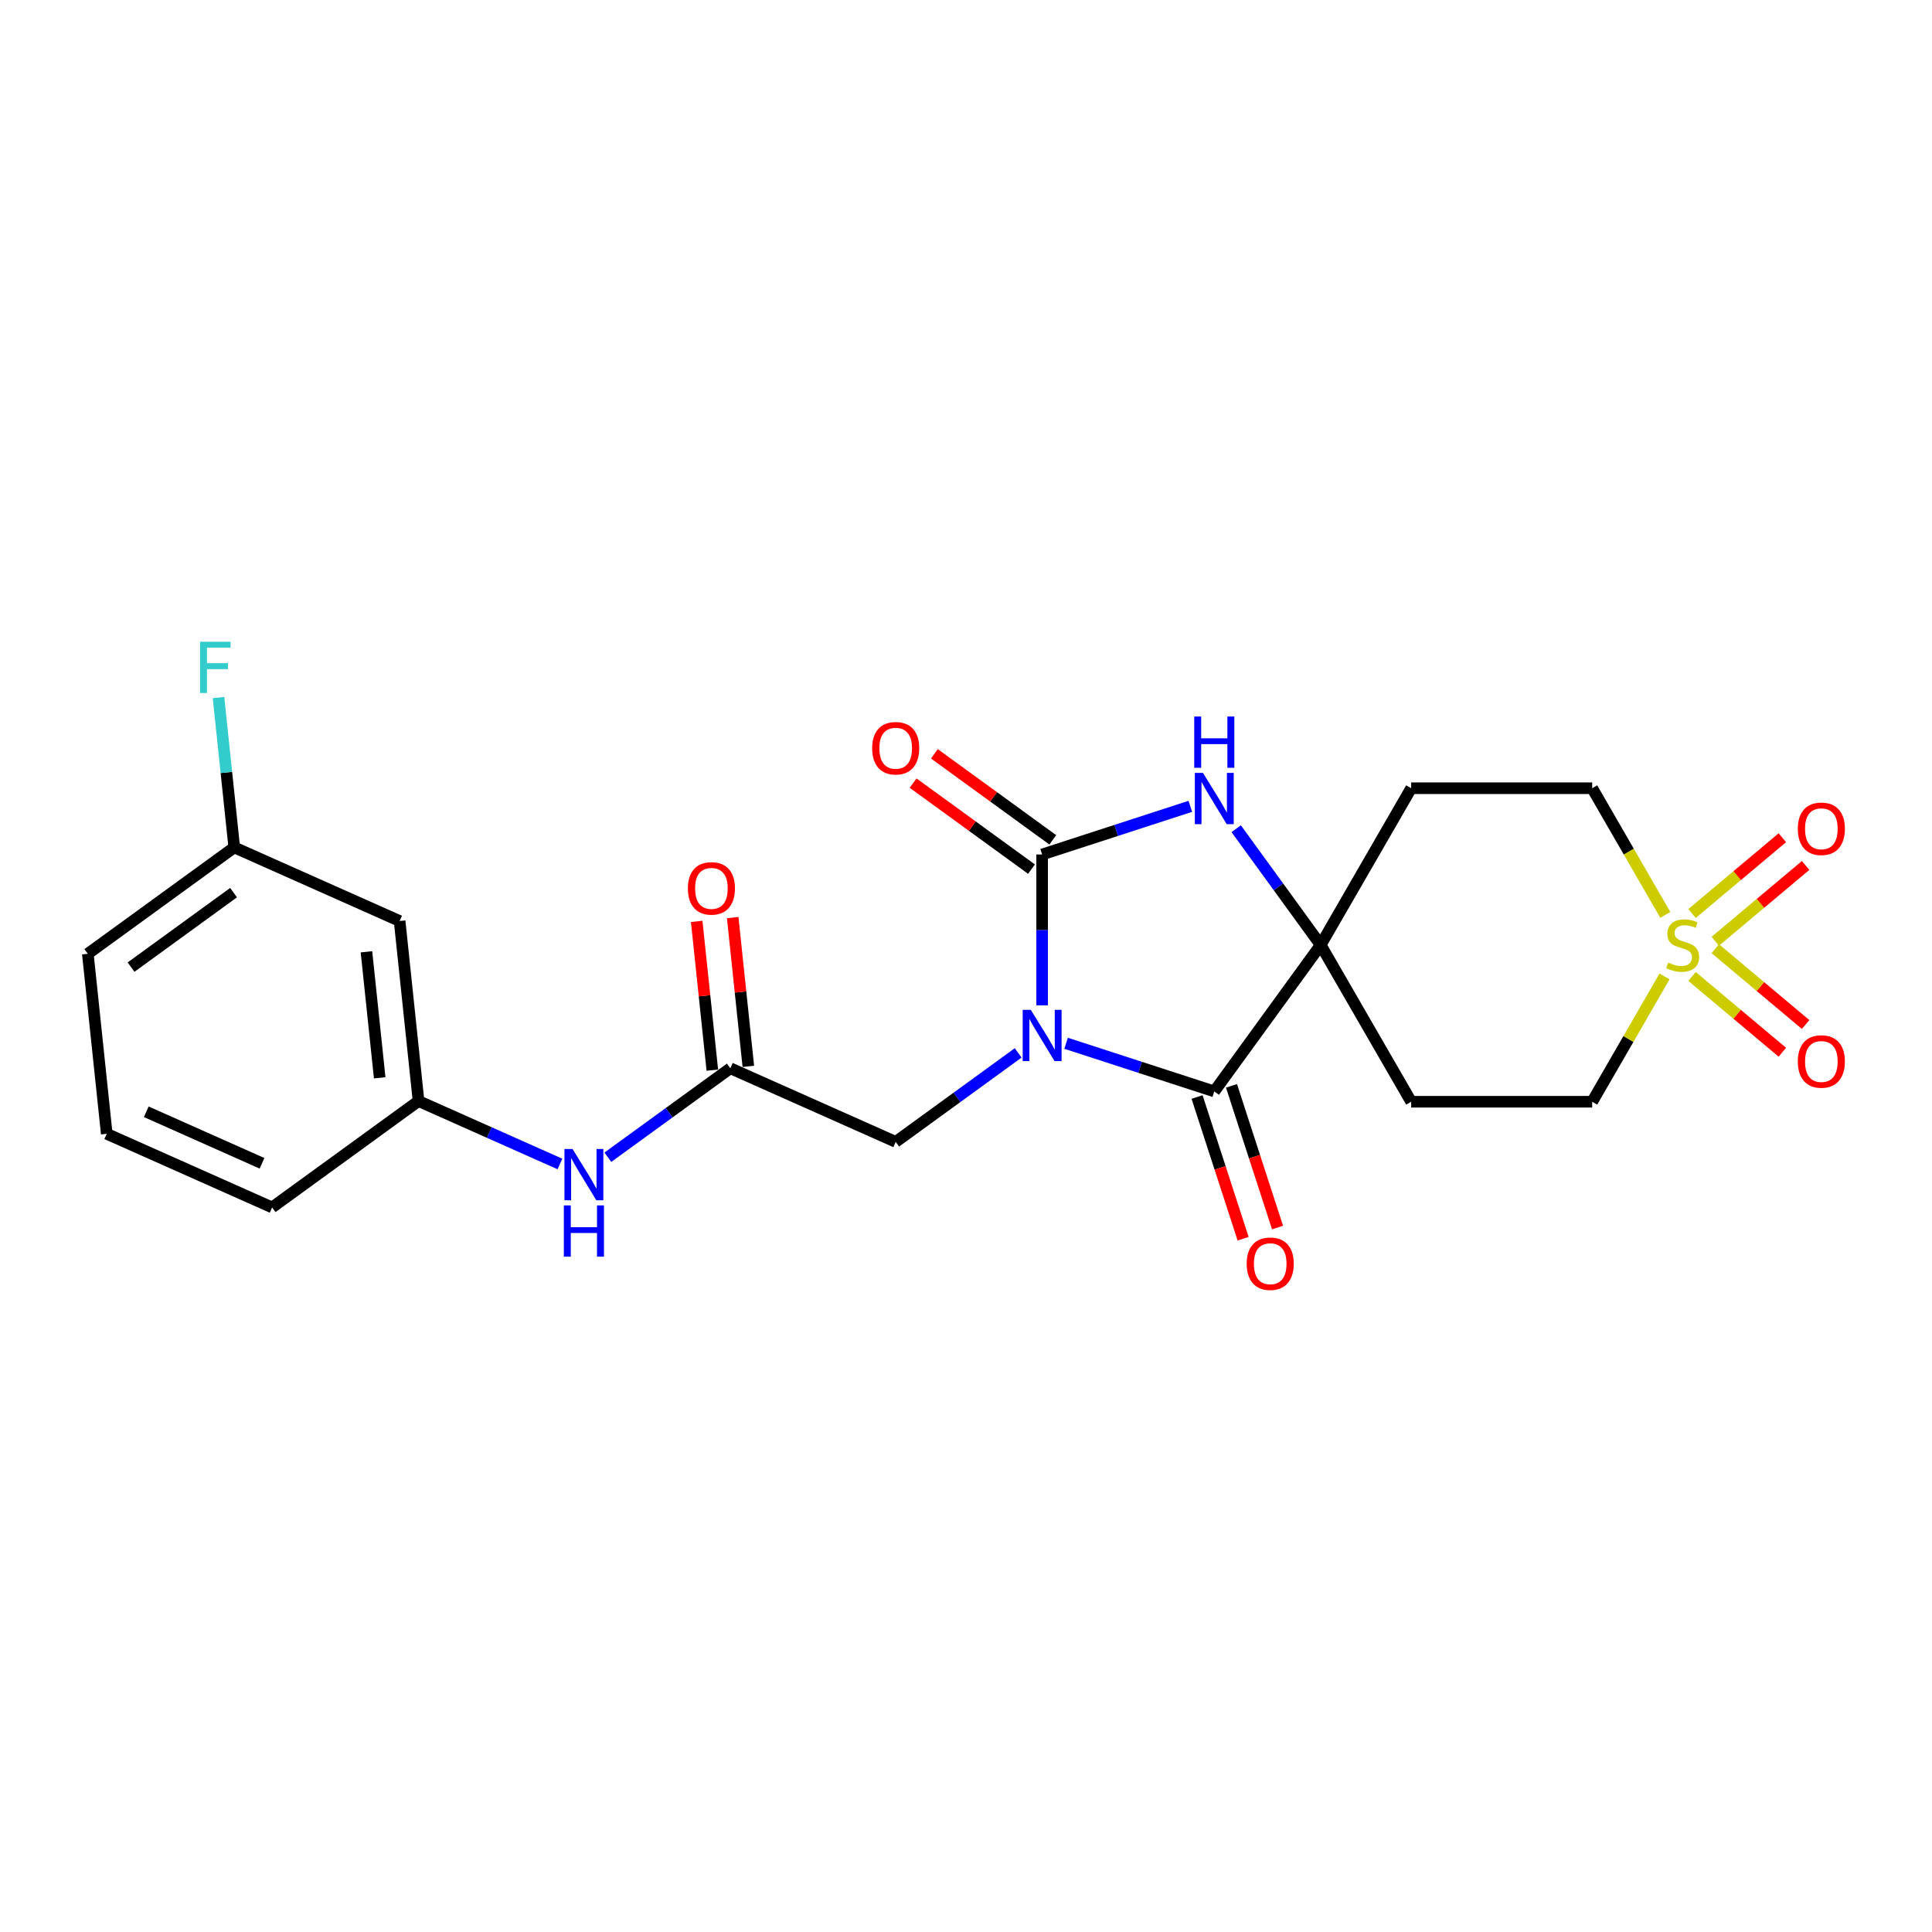 <?xml version='1.0' encoding='iso-8859-1'?>
<svg version='1.1' baseProfile='full'
              xmlns='http://www.w3.org/2000/svg'
                      xmlns:rdkit='http://www.rdkit.org/xml'
                      xmlns:xlink='http://www.w3.org/1999/xlink'
                  xml:space='preserve'
width='1000px' height='1000px' viewBox='0 0 1000 1000'>
<!-- END OF HEADER -->
<rect style='opacity:1.0;fill:#FFFFFF;stroke:none' width='1000' height='1000' x='0' y='0'> </rect>
<path class='bond-0' d='M 539.406,520.358 L 539.406,481.318' style='fill:none;fill-rule:evenodd;stroke:#0000FF;stroke-width:6px;stroke-linecap:butt;stroke-linejoin:miter;stroke-opacity:1' />
<path class='bond-0' d='M 539.406,481.318 L 539.406,442.277' style='fill:none;fill-rule:evenodd;stroke:#000000;stroke-width:6px;stroke-linecap:butt;stroke-linejoin:miter;stroke-opacity:1' />
<path class='bond-1' d='M 551.811,539.997 L 590.161,552.458' style='fill:none;fill-rule:evenodd;stroke:#0000FF;stroke-width:6px;stroke-linecap:butt;stroke-linejoin:miter;stroke-opacity:1' />
<path class='bond-1' d='M 590.161,552.458 L 628.51,564.919' style='fill:none;fill-rule:evenodd;stroke:#000000;stroke-width:6px;stroke-linecap:butt;stroke-linejoin:miter;stroke-opacity:1' />
<path class='bond-5' d='M 527.002,544.979 L 495.306,568.008' style='fill:none;fill-rule:evenodd;stroke:#0000FF;stroke-width:6px;stroke-linecap:butt;stroke-linejoin:miter;stroke-opacity:1' />
<path class='bond-5' d='M 495.306,568.008 L 463.61,591.036' style='fill:none;fill-rule:evenodd;stroke:#000000;stroke-width:6px;stroke-linecap:butt;stroke-linejoin:miter;stroke-opacity:1' />
<path class='bond-4' d='M 539.406,442.277 L 577.756,429.817' style='fill:none;fill-rule:evenodd;stroke:#000000;stroke-width:6px;stroke-linecap:butt;stroke-linejoin:miter;stroke-opacity:1' />
<path class='bond-4' d='M 577.756,429.817 L 616.106,417.356' style='fill:none;fill-rule:evenodd;stroke:#0000FF;stroke-width:6px;stroke-linecap:butt;stroke-linejoin:miter;stroke-opacity:1' />
<path class='bond-12' d='M 544.913,434.698 L 514.276,412.438' style='fill:none;fill-rule:evenodd;stroke:#000000;stroke-width:6px;stroke-linecap:butt;stroke-linejoin:miter;stroke-opacity:1' />
<path class='bond-12' d='M 514.276,412.438 L 483.639,390.179' style='fill:none;fill-rule:evenodd;stroke:#FF0000;stroke-width:6px;stroke-linecap:butt;stroke-linejoin:miter;stroke-opacity:1' />
<path class='bond-12' d='M 533.899,449.857 L 503.262,427.598' style='fill:none;fill-rule:evenodd;stroke:#000000;stroke-width:6px;stroke-linecap:butt;stroke-linejoin:miter;stroke-opacity:1' />
<path class='bond-12' d='M 503.262,427.598 L 472.625,405.338' style='fill:none;fill-rule:evenodd;stroke:#FF0000;stroke-width:6px;stroke-linecap:butt;stroke-linejoin:miter;stroke-opacity:1' />
<path class='bond-3' d='M 628.51,564.919 L 683.58,489.122' style='fill:none;fill-rule:evenodd;stroke:#000000;stroke-width:6px;stroke-linecap:butt;stroke-linejoin:miter;stroke-opacity:1' />
<path class='bond-13' d='M 619.6,567.814 L 631.516,604.486' style='fill:none;fill-rule:evenodd;stroke:#000000;stroke-width:6px;stroke-linecap:butt;stroke-linejoin:miter;stroke-opacity:1' />
<path class='bond-13' d='M 631.516,604.486 L 643.431,641.159' style='fill:none;fill-rule:evenodd;stroke:#FF0000;stroke-width:6px;stroke-linecap:butt;stroke-linejoin:miter;stroke-opacity:1' />
<path class='bond-13' d='M 637.421,562.023 L 649.336,598.696' style='fill:none;fill-rule:evenodd;stroke:#000000;stroke-width:6px;stroke-linecap:butt;stroke-linejoin:miter;stroke-opacity:1' />
<path class='bond-13' d='M 649.336,598.696 L 661.252,635.369' style='fill:none;fill-rule:evenodd;stroke:#FF0000;stroke-width:6px;stroke-linecap:butt;stroke-linejoin:miter;stroke-opacity:1' />
<path class='bond-2' d='M 861.558,505.405 L 842.836,537.833' style='fill:none;fill-rule:evenodd;stroke:#CCCC00;stroke-width:6px;stroke-linecap:butt;stroke-linejoin:miter;stroke-opacity:1' />
<path class='bond-2' d='M 842.836,537.833 L 824.114,570.26' style='fill:none;fill-rule:evenodd;stroke:#000000;stroke-width:6px;stroke-linecap:butt;stroke-linejoin:miter;stroke-opacity:1' />
<path class='bond-9' d='M 887.83,487.196 L 911.207,467.58' style='fill:none;fill-rule:evenodd;stroke:#CCCC00;stroke-width:6px;stroke-linecap:butt;stroke-linejoin:miter;stroke-opacity:1' />
<path class='bond-9' d='M 911.207,467.58 L 934.584,447.965' style='fill:none;fill-rule:evenodd;stroke:#FF0000;stroke-width:6px;stroke-linecap:butt;stroke-linejoin:miter;stroke-opacity:1' />
<path class='bond-9' d='M 875.786,472.841 L 899.163,453.226' style='fill:none;fill-rule:evenodd;stroke:#CCCC00;stroke-width:6px;stroke-linecap:butt;stroke-linejoin:miter;stroke-opacity:1' />
<path class='bond-9' d='M 899.163,453.226 L 922.539,433.611' style='fill:none;fill-rule:evenodd;stroke:#FF0000;stroke-width:6px;stroke-linecap:butt;stroke-linejoin:miter;stroke-opacity:1' />
<path class='bond-10' d='M 875.786,505.403 L 899.163,525.018' style='fill:none;fill-rule:evenodd;stroke:#CCCC00;stroke-width:6px;stroke-linecap:butt;stroke-linejoin:miter;stroke-opacity:1' />
<path class='bond-10' d='M 899.163,525.018 L 922.539,544.633' style='fill:none;fill-rule:evenodd;stroke:#FF0000;stroke-width:6px;stroke-linecap:butt;stroke-linejoin:miter;stroke-opacity:1' />
<path class='bond-10' d='M 887.83,491.049 L 911.207,510.664' style='fill:none;fill-rule:evenodd;stroke:#CCCC00;stroke-width:6px;stroke-linecap:butt;stroke-linejoin:miter;stroke-opacity:1' />
<path class='bond-10' d='M 911.207,510.664 L 934.584,530.279' style='fill:none;fill-rule:evenodd;stroke:#FF0000;stroke-width:6px;stroke-linecap:butt;stroke-linejoin:miter;stroke-opacity:1' />
<path class='bond-25' d='M 861.969,473.551 L 843.041,440.768' style='fill:none;fill-rule:evenodd;stroke:#CCCC00;stroke-width:6px;stroke-linecap:butt;stroke-linejoin:miter;stroke-opacity:1' />
<path class='bond-25' d='M 843.041,440.768 L 824.114,407.985' style='fill:none;fill-rule:evenodd;stroke:#000000;stroke-width:6px;stroke-linecap:butt;stroke-linejoin:miter;stroke-opacity:1' />
<path class='bond-7' d='M 683.58,489.122 L 730.424,407.985' style='fill:none;fill-rule:evenodd;stroke:#000000;stroke-width:6px;stroke-linecap:butt;stroke-linejoin:miter;stroke-opacity:1' />
<path class='bond-8' d='M 683.58,489.122 L 730.424,570.26' style='fill:none;fill-rule:evenodd;stroke:#000000;stroke-width:6px;stroke-linecap:butt;stroke-linejoin:miter;stroke-opacity:1' />
<path class='bond-24' d='M 683.58,489.122 L 661.715,459.028' style='fill:none;fill-rule:evenodd;stroke:#000000;stroke-width:6px;stroke-linecap:butt;stroke-linejoin:miter;stroke-opacity:1' />
<path class='bond-24' d='M 661.715,459.028 L 639.851,428.934' style='fill:none;fill-rule:evenodd;stroke:#0000FF;stroke-width:6px;stroke-linecap:butt;stroke-linejoin:miter;stroke-opacity:1' />
<path class='bond-6' d='M 463.61,591.036 L 378.02,552.929' style='fill:none;fill-rule:evenodd;stroke:#000000;stroke-width:6px;stroke-linecap:butt;stroke-linejoin:miter;stroke-opacity:1' />
<path class='bond-11' d='M 378.02,552.929 L 346.324,575.958' style='fill:none;fill-rule:evenodd;stroke:#000000;stroke-width:6px;stroke-linecap:butt;stroke-linejoin:miter;stroke-opacity:1' />
<path class='bond-11' d='M 346.324,575.958 L 314.628,598.986' style='fill:none;fill-rule:evenodd;stroke:#0000FF;stroke-width:6px;stroke-linecap:butt;stroke-linejoin:miter;stroke-opacity:1' />
<path class='bond-17' d='M 387.338,551.95 L 383.291,513.447' style='fill:none;fill-rule:evenodd;stroke:#000000;stroke-width:6px;stroke-linecap:butt;stroke-linejoin:miter;stroke-opacity:1' />
<path class='bond-17' d='M 383.291,513.447 L 379.244,474.944' style='fill:none;fill-rule:evenodd;stroke:#FF0000;stroke-width:6px;stroke-linecap:butt;stroke-linejoin:miter;stroke-opacity:1' />
<path class='bond-17' d='M 368.702,553.909 L 364.656,515.406' style='fill:none;fill-rule:evenodd;stroke:#000000;stroke-width:6px;stroke-linecap:butt;stroke-linejoin:miter;stroke-opacity:1' />
<path class='bond-17' d='M 364.656,515.406 L 360.609,476.903' style='fill:none;fill-rule:evenodd;stroke:#FF0000;stroke-width:6px;stroke-linecap:butt;stroke-linejoin:miter;stroke-opacity:1' />
<path class='bond-14' d='M 730.424,407.985 L 824.114,407.985' style='fill:none;fill-rule:evenodd;stroke:#000000;stroke-width:6px;stroke-linecap:butt;stroke-linejoin:miter;stroke-opacity:1' />
<path class='bond-15' d='M 730.424,570.26 L 824.114,570.26' style='fill:none;fill-rule:evenodd;stroke:#000000;stroke-width:6px;stroke-linecap:butt;stroke-linejoin:miter;stroke-opacity:1' />
<path class='bond-16' d='M 289.819,602.476 L 253.227,586.184' style='fill:none;fill-rule:evenodd;stroke:#0000FF;stroke-width:6px;stroke-linecap:butt;stroke-linejoin:miter;stroke-opacity:1' />
<path class='bond-16' d='M 253.227,586.184 L 216.634,569.892' style='fill:none;fill-rule:evenodd;stroke:#000000;stroke-width:6px;stroke-linecap:butt;stroke-linejoin:miter;stroke-opacity:1' />
<path class='bond-18' d='M 216.634,569.892 L 206.841,476.715' style='fill:none;fill-rule:evenodd;stroke:#000000;stroke-width:6px;stroke-linecap:butt;stroke-linejoin:miter;stroke-opacity:1' />
<path class='bond-18' d='M 196.53,557.874 L 189.674,492.65' style='fill:none;fill-rule:evenodd;stroke:#000000;stroke-width:6px;stroke-linecap:butt;stroke-linejoin:miter;stroke-opacity:1' />
<path class='bond-22' d='M 216.634,569.892 L 140.837,624.961' style='fill:none;fill-rule:evenodd;stroke:#000000;stroke-width:6px;stroke-linecap:butt;stroke-linejoin:miter;stroke-opacity:1' />
<path class='bond-19' d='M 206.841,476.715 L 121.251,438.608' style='fill:none;fill-rule:evenodd;stroke:#000000;stroke-width:6px;stroke-linecap:butt;stroke-linejoin:miter;stroke-opacity:1' />
<path class='bond-20' d='M 121.251,438.608 L 117.175,399.824' style='fill:none;fill-rule:evenodd;stroke:#000000;stroke-width:6px;stroke-linecap:butt;stroke-linejoin:miter;stroke-opacity:1' />
<path class='bond-20' d='M 117.175,399.824 L 113.098,361.041' style='fill:none;fill-rule:evenodd;stroke:#33CCCC;stroke-width:6px;stroke-linecap:butt;stroke-linejoin:miter;stroke-opacity:1' />
<path class='bond-26' d='M 121.251,438.608 L 45.455,493.678' style='fill:none;fill-rule:evenodd;stroke:#000000;stroke-width:6px;stroke-linecap:butt;stroke-linejoin:miter;stroke-opacity:1' />
<path class='bond-26' d='M 120.895,462.028 L 67.838,500.577' style='fill:none;fill-rule:evenodd;stroke:#000000;stroke-width:6px;stroke-linecap:butt;stroke-linejoin:miter;stroke-opacity:1' />
<path class='bond-21' d='M 55.248,586.854 L 140.837,624.961' style='fill:none;fill-rule:evenodd;stroke:#000000;stroke-width:6px;stroke-linecap:butt;stroke-linejoin:miter;stroke-opacity:1' />
<path class='bond-21' d='M 75.708,575.452 L 135.62,602.127' style='fill:none;fill-rule:evenodd;stroke:#000000;stroke-width:6px;stroke-linecap:butt;stroke-linejoin:miter;stroke-opacity:1' />
<path class='bond-23' d='M 55.248,586.854 L 45.455,493.678' style='fill:none;fill-rule:evenodd;stroke:#000000;stroke-width:6px;stroke-linecap:butt;stroke-linejoin:miter;stroke-opacity:1' />
<path  class='atom-0' d='M 533.541 522.7
L 542.236 536.754
Q 543.098 538.141, 544.484 540.651
Q 545.871 543.162, 545.946 543.312
L 545.946 522.7
L 549.469 522.7
L 549.469 549.233
L 545.833 549.233
L 536.502 533.868
Q 535.415 532.069, 534.253 530.008
Q 533.129 527.947, 532.792 527.31
L 532.792 549.233
L 529.344 549.233
L 529.344 522.7
L 533.541 522.7
' fill='#0000FF'/>
<path  class='atom-3' d='M 863.464 498.229
Q 863.763 498.341, 865 498.866
Q 866.237 499.39, 867.586 499.728
Q 868.973 500.028, 870.322 500.028
Q 872.833 500.028, 874.294 498.828
Q 875.756 497.592, 875.756 495.456
Q 875.756 493.994, 875.006 493.095
Q 874.294 492.195, 873.17 491.708
Q 872.046 491.221, 870.172 490.659
Q 867.811 489.947, 866.387 489.272
Q 865 488.597, 863.988 487.173
Q 863.014 485.749, 863.014 483.351
Q 863.014 480.015, 865.263 477.954
Q 867.549 475.893, 872.046 475.893
Q 875.119 475.893, 878.604 477.355
L 877.742 480.24
Q 874.557 478.929, 872.158 478.929
Q 869.572 478.929, 868.148 480.015
Q 866.724 481.065, 866.762 482.901
Q 866.762 484.325, 867.474 485.187
Q 868.223 486.049, 869.272 486.536
Q 870.359 487.023, 872.158 487.586
Q 874.557 488.335, 875.981 489.085
Q 877.405 489.834, 878.417 491.371
Q 879.466 492.87, 879.466 495.456
Q 879.466 499.128, 876.992 501.114
Q 874.557 503.063, 870.472 503.063
Q 868.111 503.063, 866.312 502.538
Q 864.55 502.051, 862.452 501.189
L 863.464 498.229
' fill='#CCCC00'/>
<path  class='atom-5' d='M 622.645 400.059
L 631.34 414.113
Q 632.202 415.499, 633.588 418.01
Q 634.975 420.521, 635.05 420.671
L 635.05 400.059
L 638.573 400.059
L 638.573 426.592
L 634.937 426.592
L 625.606 411.227
Q 624.519 409.428, 623.357 407.367
Q 622.233 405.306, 621.896 404.669
L 621.896 426.592
L 618.448 426.592
L 618.448 400.059
L 622.645 400.059
' fill='#0000FF'/>
<path  class='atom-5' d='M 618.13 370.873
L 621.727 370.873
L 621.727 382.153
L 635.293 382.153
L 635.293 370.873
L 638.891 370.873
L 638.891 397.406
L 635.293 397.406
L 635.293 385.151
L 621.727 385.151
L 621.727 397.406
L 618.13 397.406
L 618.13 370.873
' fill='#0000FF'/>
<path  class='atom-10' d='M 930.55 428.975
Q 930.55 422.604, 933.698 419.043
Q 936.846 415.483, 942.729 415.483
Q 948.613 415.483, 951.761 419.043
Q 954.909 422.604, 954.909 428.975
Q 954.909 435.42, 951.723 439.093
Q 948.538 442.728, 942.729 442.728
Q 936.883 442.728, 933.698 439.093
Q 930.55 435.458, 930.55 428.975
M 942.729 439.73
Q 946.777 439.73, 948.95 437.032
Q 951.161 434.296, 951.161 428.975
Q 951.161 423.765, 948.95 421.142
Q 946.777 418.481, 942.729 418.481
Q 938.682 418.481, 936.471 421.105
Q 934.297 423.728, 934.297 428.975
Q 934.297 434.334, 936.471 437.032
Q 938.682 439.73, 942.729 439.73
' fill='#FF0000'/>
<path  class='atom-11' d='M 930.55 549.42
Q 930.55 543.049, 933.698 539.488
Q 936.846 535.928, 942.729 535.928
Q 948.613 535.928, 951.761 539.488
Q 954.909 543.049, 954.909 549.42
Q 954.909 555.865, 951.723 559.538
Q 948.538 563.173, 942.729 563.173
Q 936.883 563.173, 933.698 559.538
Q 930.55 555.903, 930.55 549.42
M 942.729 560.175
Q 946.777 560.175, 948.95 557.477
Q 951.161 554.741, 951.161 549.42
Q 951.161 544.21, 948.95 541.587
Q 946.777 538.926, 942.729 538.926
Q 938.682 538.926, 936.471 541.55
Q 934.297 544.173, 934.297 549.42
Q 934.297 554.779, 936.471 557.477
Q 938.682 560.175, 942.729 560.175
' fill='#FF0000'/>
<path  class='atom-12' d='M 296.359 594.732
L 305.053 608.786
Q 305.915 610.172, 307.302 612.683
Q 308.688 615.194, 308.763 615.344
L 308.763 594.732
L 312.286 594.732
L 312.286 621.265
L 308.651 621.265
L 299.319 605.9
Q 298.232 604.101, 297.071 602.04
Q 295.946 599.979, 295.609 599.342
L 295.609 621.265
L 292.161 621.265
L 292.161 594.732
L 296.359 594.732
' fill='#0000FF'/>
<path  class='atom-12' d='M 291.843 623.918
L 295.44 623.918
L 295.44 635.199
L 309.007 635.199
L 309.007 623.918
L 312.604 623.918
L 312.604 650.451
L 309.007 650.451
L 309.007 638.197
L 295.44 638.197
L 295.44 650.451
L 291.843 650.451
L 291.843 623.918
' fill='#0000FF'/>
<path  class='atom-13' d='M 451.43 387.283
Q 451.43 380.912, 454.578 377.352
Q 457.726 373.792, 463.61 373.792
Q 469.493 373.792, 472.641 377.352
Q 475.789 380.912, 475.789 387.283
Q 475.789 393.729, 472.604 397.401
Q 469.419 401.037, 463.61 401.037
Q 457.764 401.037, 454.578 397.401
Q 451.43 393.766, 451.43 387.283
M 463.61 398.038
Q 467.657 398.038, 469.831 395.34
Q 472.042 392.604, 472.042 387.283
Q 472.042 382.074, 469.831 379.45
Q 467.657 376.79, 463.61 376.79
Q 459.562 376.79, 457.351 379.413
Q 455.178 382.036, 455.178 387.283
Q 455.178 392.642, 457.351 395.34
Q 459.562 398.038, 463.61 398.038
' fill='#FF0000'/>
<path  class='atom-14' d='M 645.282 654.098
Q 645.282 647.727, 648.43 644.167
Q 651.578 640.606, 657.462 640.606
Q 663.346 640.606, 666.494 644.167
Q 669.642 647.727, 669.642 654.098
Q 669.642 660.543, 666.456 664.216
Q 663.271 667.851, 657.462 667.851
Q 651.616 667.851, 648.43 664.216
Q 645.282 660.581, 645.282 654.098
M 657.462 664.853
Q 661.509 664.853, 663.683 662.155
Q 665.894 659.419, 665.894 654.098
Q 665.894 648.888, 663.683 646.265
Q 661.509 643.604, 657.462 643.604
Q 653.415 643.604, 651.204 646.228
Q 649.03 648.851, 649.03 654.098
Q 649.03 659.457, 651.204 662.155
Q 653.415 664.853, 657.462 664.853
' fill='#FF0000'/>
<path  class='atom-18' d='M 356.047 459.828
Q 356.047 453.457, 359.195 449.897
Q 362.343 446.337, 368.227 446.337
Q 374.111 446.337, 377.259 449.897
Q 380.407 453.457, 380.407 459.828
Q 380.407 466.274, 377.221 469.946
Q 374.036 473.582, 368.227 473.582
Q 362.381 473.582, 359.195 469.946
Q 356.047 466.311, 356.047 459.828
M 368.227 470.583
Q 372.274 470.583, 374.448 467.885
Q 376.659 465.149, 376.659 459.828
Q 376.659 454.619, 374.448 451.995
Q 372.274 449.335, 368.227 449.335
Q 364.179 449.335, 361.968 451.958
Q 359.795 454.581, 359.795 459.828
Q 359.795 465.187, 361.968 467.885
Q 364.179 470.583, 368.227 470.583
' fill='#FF0000'/>
<path  class='atom-21' d='M 103.569 332.166
L 119.346 332.166
L 119.346 335.201
L 107.129 335.201
L 107.129 343.258
L 117.997 343.258
L 117.997 346.331
L 107.129 346.331
L 107.129 358.698
L 103.569 358.698
L 103.569 332.166
' fill='#33CCCC'/>
</svg>
